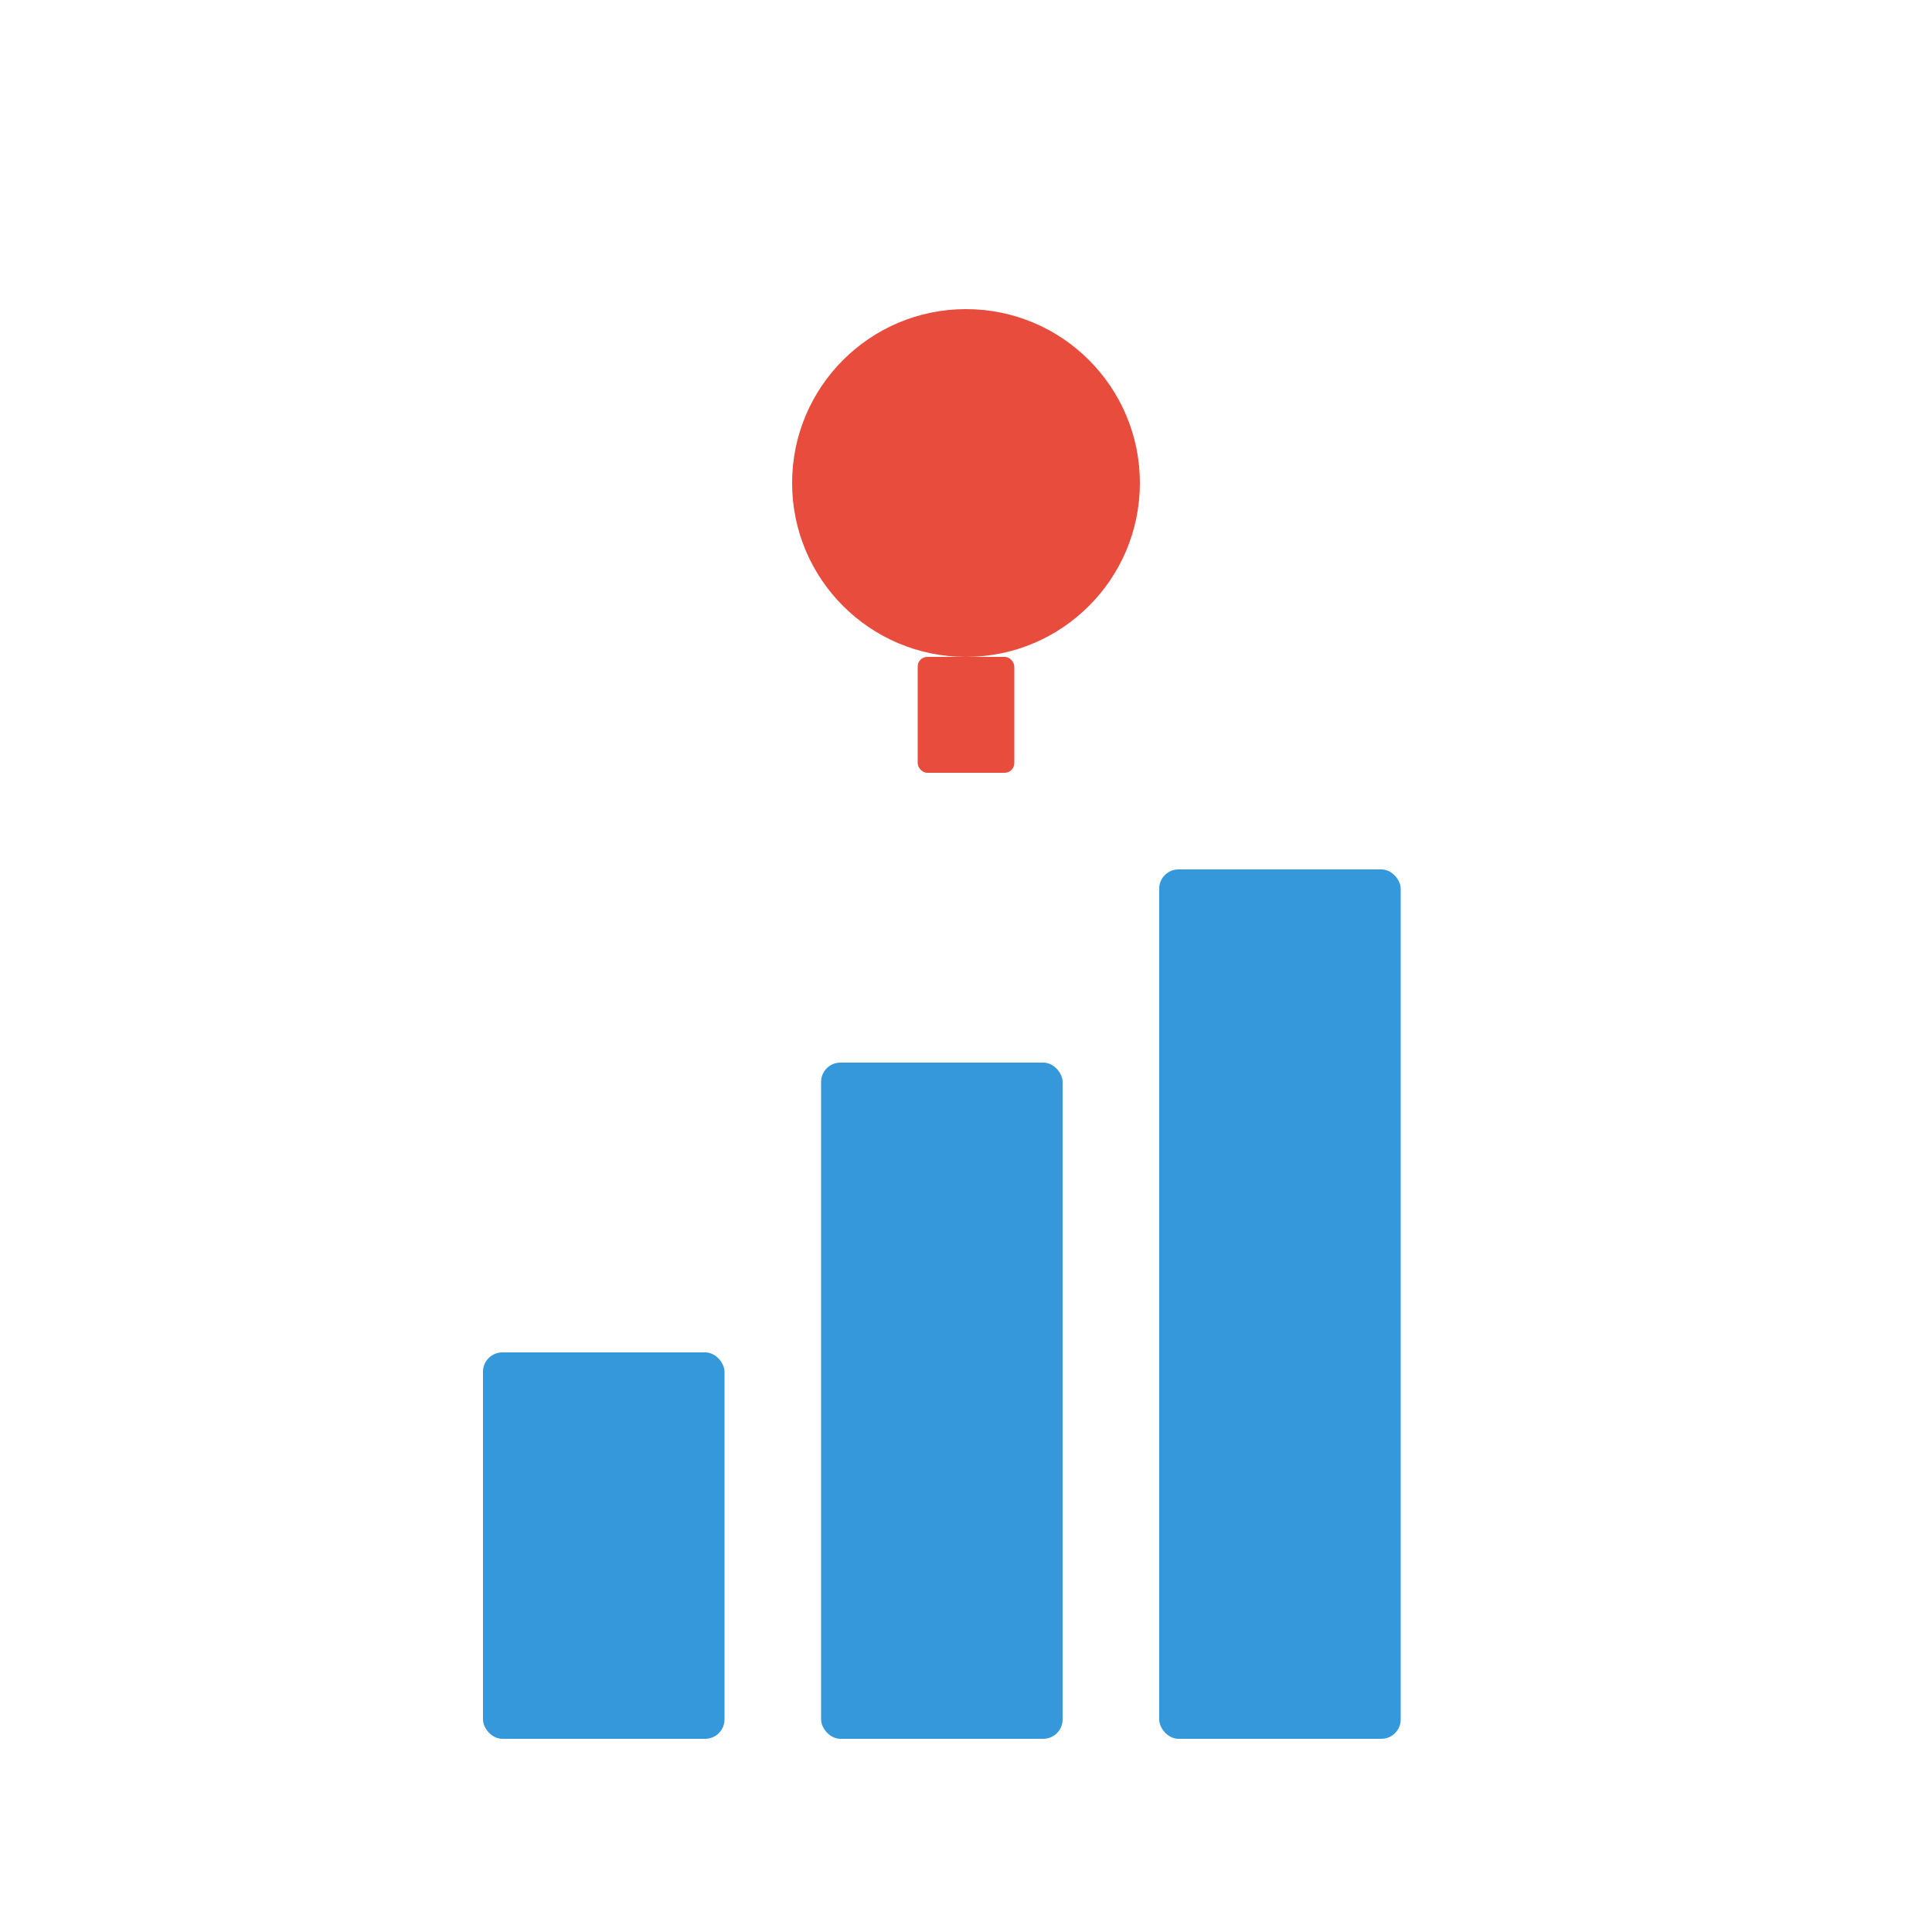<svg xmlns="http://www.w3.org/2000/svg" version="1.1" xmlns:xlink="http://www.w3.org/1999/xlink" width="200" height="200"><rect width="100%" height="100%" fill="#333333" stroke="none"/><svg xmlns="http://www.w3.org/2000/svg" version="1.1" xmlns:xlink="http://www.w3.org/1999/xlink" width="200" height="200"><svg xmlns="http://www.w3.org/2000/svg" viewBox="0 0 200 200" width="200" height="200">
  <rect width="200" height="200" fill="#FFFFFF"></rect>
  <rect x="50" y="140" width="25" height="40" fill="#3498DB" rx="2"></rect>
  <rect x="85" y="110" width="25" height="70" fill="#3498DB" rx="2"></rect>
  <rect x="120" y="90" width="25" height="90" fill="#3498DB" rx="2"></rect>
  <circle cx="100" cy="50" r="18" fill="#E74C3C"></circle>
  <rect x="95" y="68" width="10" height="12" fill="#E74C3C" rx="1"></rect>
</svg></svg><style>@media (prefers-color-scheme: light) { :root { filter: none; } }
@media (prefers-color-scheme: dark) { :root { filter: none; } }
</style></svg>